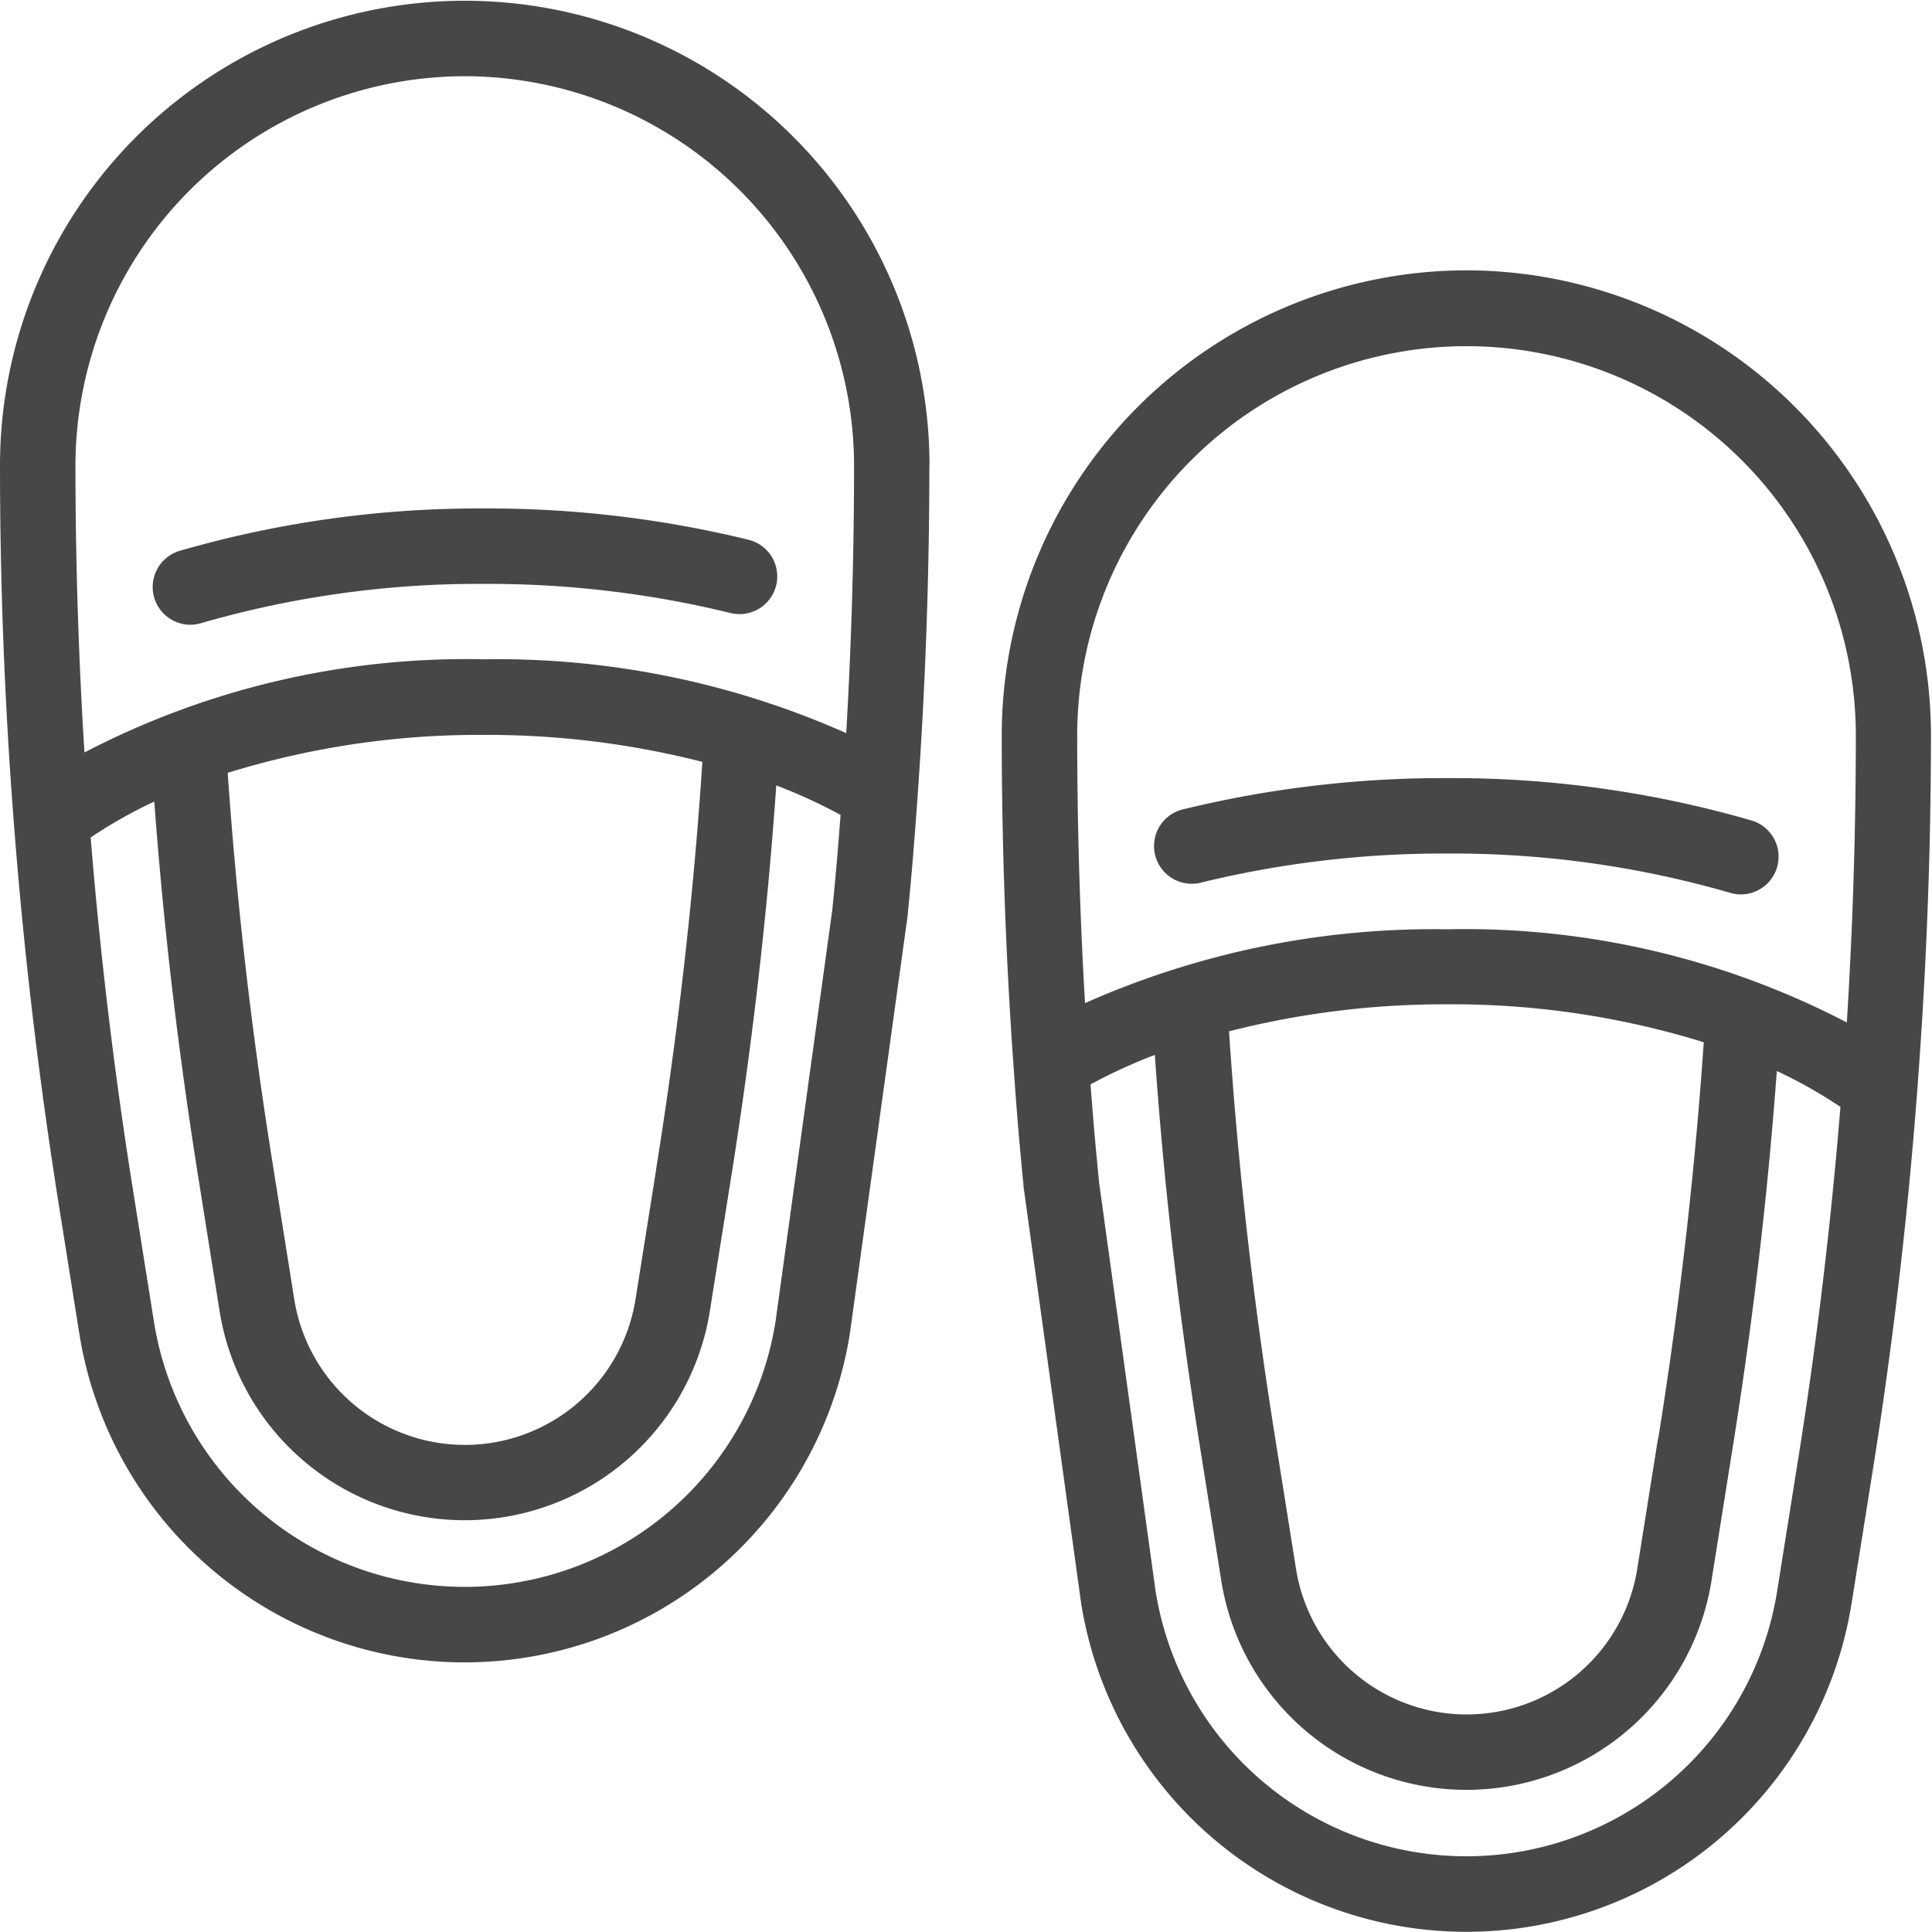 <svg xmlns="http://www.w3.org/2000/svg" xmlns:xlink="http://www.w3.org/1999/xlink" width="56" height="56" viewBox="0 0 56 56">
  <defs>
    <clipPath id="clip-path">
      <rect id="Rectangle_2003" data-name="Rectangle 2003" width="56" height="56" fill="#474747" stroke="rgba(0,0,0,0)" stroke-width="1"/>
    </clipPath>
  </defs>
  <g id="icon-booties-grey" transform="translate(-18071.02 962)">
    <g id="Groupe_6641" data-name="Groupe 6641" transform="translate(18071.02 -962)" clip-path="url(#clip-path)">
      <path id="Tracé_7959" data-name="Tracé 7959" d="M322.959,209.461a1.1,1.1,0,0,1-.311-.045,28.971,28.971,0,0,0-8.211-1.14,29.613,29.613,0,0,0-7.135.844,1.093,1.093,0,0,1-.527-2.122,31.8,31.8,0,0,1,7.662-.908,31.161,31.161,0,0,1,8.831,1.229,1.094,1.094,0,0,1-.309,2.142" transform="translate(-272.495 -183.536)" fill="#474747"/>
      <path id="Tracé_7960" data-name="Tracé 7960" d="M279.049,71.5a13.486,13.486,0,0,0-13.471,13.471c0,3.179.115,6.409.342,9.6h0c.094,1.316.161,2.174.294,3.494a1.093,1.093,0,0,0,1.087.984,1.081,1.081,0,0,0,.111-.006,1.093,1.093,0,0,0,.979-1.2c-.105-1.051-.169-1.806-.239-2.748a15.9,15.9,0,0,1,1.863-.855c.267,3.807.7,7.575,1.327,11.474l.6,3.77a7.194,7.194,0,0,0,14.208,0l.6-3.769c.6-3.744,1.025-7.359,1.294-11.007a13.478,13.478,0,0,1,1.844,1.041c-.279,3.438-.694,6.889-1.235,10.269l-.6,3.77a9.122,9.122,0,0,1-18.015,0l-1.652-11.946a1.094,1.094,0,0,0-2.176.219l1.669,12.073a11.308,11.308,0,0,0,22.333,0l.6-3.77c.582-3.64,1.021-7.361,1.3-11.059.263-3.436.4-6.914.4-10.338A13.486,13.486,0,0,0,279.049,71.5m5.549,33.873-.6,3.769a5.008,5.008,0,0,1-9.89,0l-.6-3.77c-.643-4.017-1.083-7.89-1.342-11.815a25.281,25.281,0,0,1,6.325-.783,24.663,24.663,0,0,1,7.435,1.1c-.262,3.813-.694,7.582-1.32,11.494M290.072,93.3a23.972,23.972,0,0,0-11.588-2.7,24.879,24.879,0,0,0-10.492,2.14c-.151-2.587-.227-5.189-.227-7.757a11.284,11.284,0,0,1,22.569,0c0,2.755-.088,5.546-.261,8.32" transform="translate(-236.542 -63.664)" fill="#474747"/>
      <path id="Tracé_7961" data-name="Tracé 7961" d="M26.942,13.471A13.471,13.471,0,0,0,0,13.471c0,3.424.133,6.9.4,10.338.283,3.7.722,7.42,1.3,11.06l.6,3.769a11.308,11.308,0,0,0,22.333,0l1.669-12.073a1.161,1.161,0,0,0-.813-1.3,1.173,1.173,0,0,0-1.363,1.078L22.478,38.293a9.122,9.122,0,0,1-18.015,0l-.6-3.77c-.541-3.38-.956-6.832-1.235-10.27a13.466,13.466,0,0,1,1.844-1.041c.27,3.647.695,7.262,1.294,11.007l.6,3.769a7.195,7.195,0,0,0,14.208,0l.6-3.771c.624-3.9,1.06-7.666,1.327-11.474a15.963,15.963,0,0,1,1.863.855c-.07.942-.133,1.7-.239,2.748a1.093,1.093,0,0,0,.979,1.2,1.078,1.078,0,0,0,.111.006,1.093,1.093,0,0,0,1.087-.984c.132-1.319.2-2.178.294-3.494h0c.227-3.191.342-6.421.342-9.6M13.471,2.187A11.3,11.3,0,0,1,24.755,13.471c0,2.568-.076,5.17-.227,7.757a24.873,24.873,0,0,0-10.492-2.14,23.967,23.967,0,0,0-11.588,2.7c-.173-2.775-.261-5.566-.261-8.321A11.3,11.3,0,0,1,13.471,2.187M19.02,33.872l-.6,3.771a5.008,5.008,0,0,1-9.89,0l-.6-3.768C7.3,29.961,6.864,26.193,6.6,22.379a24.66,24.66,0,0,1,7.434-1.1,25.3,25.3,0,0,1,6.325.782c-.259,3.925-.7,7.8-1.342,11.815" transform="translate(0 0.022)" fill="#474747"/>
      <path id="Tracé_7962" data-name="Tracé 7962" d="M41.532,137.961a1.1,1.1,0,0,0,.31-.045,28.977,28.977,0,0,1,8.212-1.139,29.615,29.615,0,0,1,7.135.844,1.093,1.093,0,1,0,.527-2.122,31.781,31.781,0,0,0-7.662-.908,31.173,31.173,0,0,0-8.831,1.229,1.094,1.094,0,0,0,.309,2.142" transform="translate(-36.017 -119.853)" fill="#474747"/>
    </g>
  </g>
</svg>
